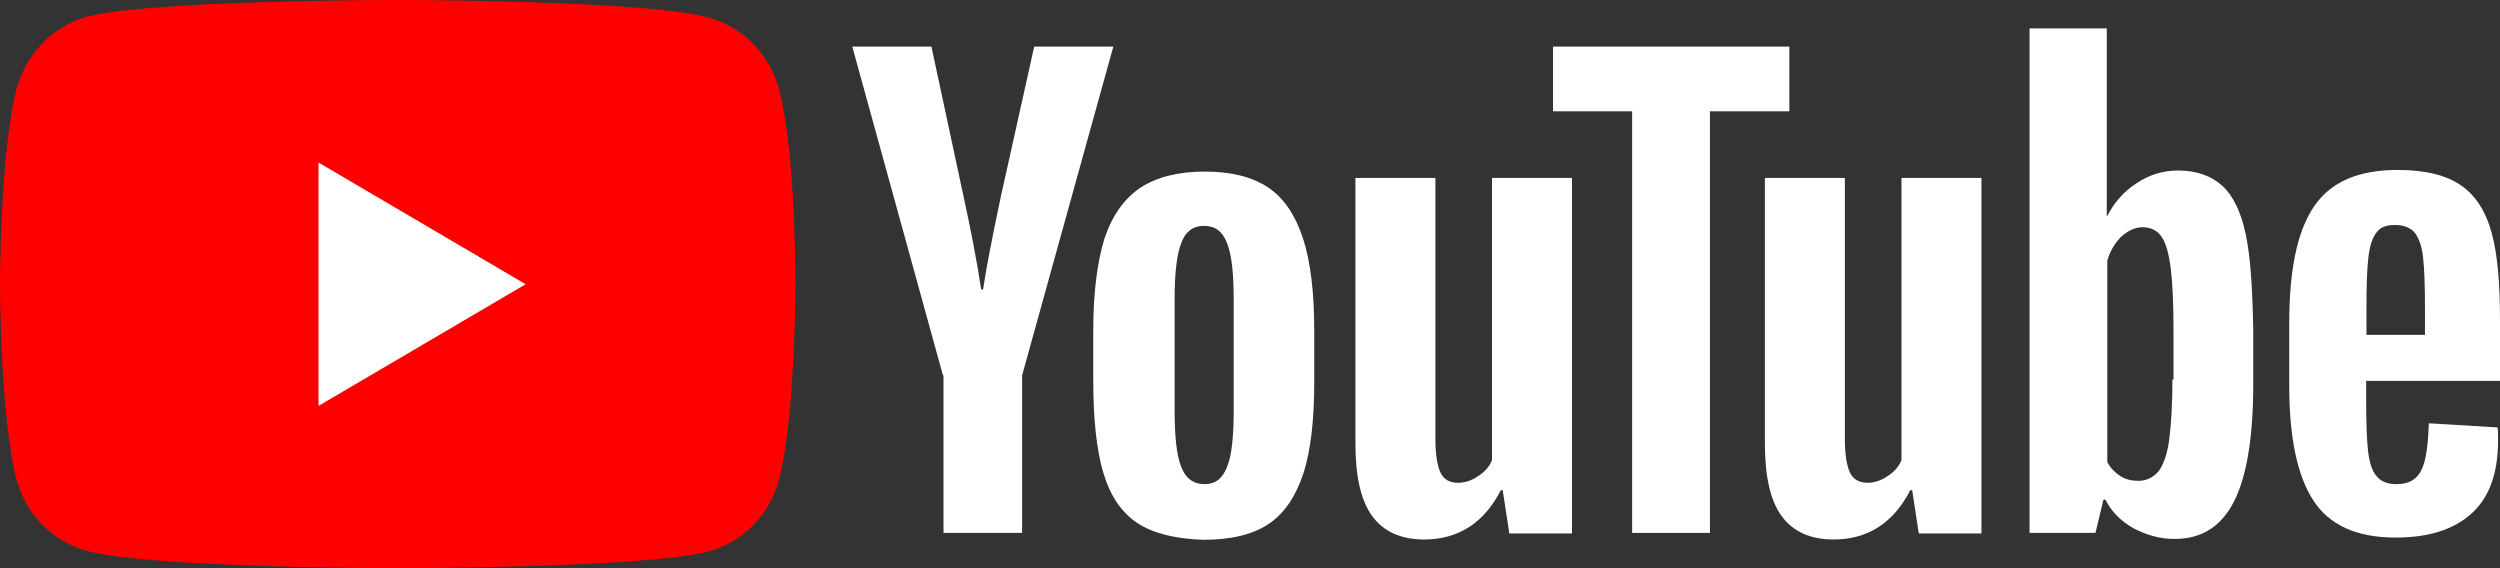 <?xml version="1.0" encoding="UTF-8"?>
<svg width="88px" height="20px" viewBox="0 0 88 20" version="1.1" xmlns="http://www.w3.org/2000/svg" xmlns:xlink="http://www.w3.org/1999/xlink">
    <rect x="0" y="0" width="88" height="20" fill="#333333" stroke="none"/>
    <title>logo-youtube</title>
    <g id="Page-1" stroke="none" stroke-width="1" fill="none" fill-rule="evenodd">
        <g id="Podcast-Coming-Soon" transform="translate(-1166, -518)" fill-rule="nonzero">
            <g id="Podcast-Logos" transform="translate(514, 509)">
                <g id="logo-youtube" transform="translate(652, 9)">
                    <g id="g7433">
                        <path d="M27.419,3.137 C27.096,1.914 26.154,0.952 24.954,0.622 C22.765,0 14,0 14,0 C14,0 5.235,0 3.046,0.593 C1.865,0.923 0.904,1.914 0.581,3.137 C0,5.372 0,10.005 0,10.005 C0,10.005 0,14.667 0.581,16.872 C0.904,18.096 1.846,19.058 3.046,19.388 C5.263,20 14,20 14,20 C14,20 22.765,20 24.954,19.407 C26.154,19.077 27.096,18.116 27.419,16.892 C28,14.658 28,10.024 28,10.024 C28,10.024 28.019,5.372 27.419,3.137 L27.419,3.137 Z" id="path7429" fill="#FF0000"></path>
                        <polygon id="polygon7431" fill="#FFFFFF" points="11.211 5.721 11.211 14.288 18.502 10.005"></polygon>
                    </g>
                    <g id="g7449" transform="translate(30, 1)" fill="#FFFFFF">
                        <path d="M10.031,17.409 C9.47,17.031 9.073,16.449 8.832,15.625 C8.599,14.83 8.483,13.745 8.483,12.436 L8.483,10.624 C8.483,9.286 8.628,8.2 8.88,7.386 C9.16,6.562 9.586,5.981 10.147,5.603 C10.737,5.225 11.482,5.04 12.42,5.04 C13.33,5.04 14.084,5.225 14.645,5.603 C15.206,5.981 15.603,6.591 15.864,7.386 C16.125,8.181 16.261,9.267 16.261,10.624 L16.261,12.436 C16.261,13.774 16.144,14.83 15.883,15.654 C15.622,16.449 15.225,17.06 14.664,17.438 C14.103,17.816 13.33,18 12.372,18 C11.385,17.971 10.592,17.777 10.031,17.409 L10.031,17.409 Z M13.194,15.431 C13.359,15.034 13.426,14.355 13.426,13.435 L13.426,9.538 C13.426,8.646 13.359,7.987 13.194,7.561 C13.03,7.134 12.769,6.95 12.372,6.95 C11.995,6.95 11.714,7.163 11.579,7.561 C11.414,7.987 11.347,8.637 11.347,9.538 L11.347,13.435 C11.347,14.346 11.414,15.034 11.579,15.431 C11.724,15.829 12.004,16.042 12.401,16.042 C12.769,16.042 13.03,15.858 13.194,15.431 Z" id="path7435"></path>
                        <path d="M53.289,12.446 L53.289,13.076 C53.289,13.871 53.309,14.481 53.357,14.889 C53.405,15.286 53.502,15.596 53.657,15.761 C53.802,15.945 54.034,16.042 54.363,16.042 C54.789,16.042 55.069,15.877 55.233,15.548 C55.398,15.218 55.466,14.675 55.495,13.9 L57.913,14.045 C57.932,14.162 57.932,14.307 57.932,14.491 C57.932,15.645 57.632,16.507 56.994,17.079 C56.356,17.651 55.475,17.922 54.324,17.922 C52.941,17.922 51.983,17.477 51.422,16.604 C50.861,15.732 50.581,14.394 50.581,12.562 L50.581,10.381 C50.581,8.501 50.861,7.144 51.451,6.271 C52.041,5.399 53.018,4.982 54.402,4.982 C55.359,4.982 56.114,5.166 56.626,5.525 C57.139,5.874 57.497,6.436 57.7,7.173 C57.913,7.929 58,8.956 58,10.275 L58,12.407 L53.289,12.407 L53.289,12.446 Z M53.647,7.192 C53.502,7.376 53.415,7.658 53.367,8.065 C53.318,8.462 53.299,9.073 53.299,9.897 L53.299,10.788 L55.359,10.788 L55.359,9.887 C55.359,9.092 55.34,8.481 55.292,8.055 C55.243,7.628 55.127,7.347 54.992,7.183 C54.847,7.018 54.614,6.921 54.334,6.921 C53.995,6.911 53.783,6.998 53.647,7.192 L53.647,7.192 Z" id="path7437"></path>
                        <path d="M3.192,12.213 L0,0.64 L2.786,0.64 L3.908,5.874 C4.188,7.163 4.401,8.268 4.537,9.189 L4.604,9.189 C4.701,8.53 4.904,7.454 5.233,5.903 L6.404,0.64 L9.189,0.64 L5.978,12.213 L5.978,17.758 L3.211,17.758 L3.211,12.213 L3.192,12.213 Z" id="path7439"></path>
                        <path d="M25.334,5.263 L25.334,17.777 L23.128,17.777 L22.896,16.255 L22.829,16.255 C22.238,17.409 21.329,17.99 20.13,17.99 C19.308,17.99 18.698,17.709 18.302,17.166 C17.905,16.624 17.711,15.78 17.711,14.607 L17.711,5.263 L20.526,5.263 L20.526,14.443 C20.526,15.005 20.594,15.402 20.71,15.645 C20.826,15.887 21.039,15.994 21.32,15.994 C21.552,15.994 21.784,15.926 22.026,15.761 C22.258,15.616 22.422,15.431 22.519,15.199 L22.519,5.263 L25.334,5.263 Z" id="path7441"></path>
                        <path d="M39.747,5.263 L39.747,17.777 L37.541,17.777 L37.309,16.255 L37.241,16.255 C36.651,17.409 35.742,17.99 34.543,17.99 C33.72,17.99 33.111,17.709 32.714,17.166 C32.318,16.624 32.124,15.78 32.124,14.607 L32.124,5.263 L34.939,5.263 L34.939,14.443 C34.939,15.005 35.007,15.402 35.123,15.645 C35.239,15.877 35.452,15.994 35.732,15.994 C35.965,15.994 36.197,15.926 36.439,15.761 C36.671,15.616 36.835,15.431 36.932,15.199 L36.932,5.263 L39.747,5.263 Z" id="path7443"></path>
                        <polygon id="path7445" points="32.976 2.918 30.19 2.918 30.19 17.758 27.452 17.758 27.452 2.918 24.666 2.918 24.666 0.64 32.985 0.64 32.985 2.918"></polygon>
                        <path d="M49.052,7.26 C48.888,6.465 48.607,5.893 48.23,5.544 C47.853,5.195 47.321,5.002 46.663,5.002 C46.15,5.002 45.657,5.147 45.212,5.447 C44.767,5.729 44.419,6.126 44.177,6.601 L44.158,6.601 L44.158,0 L41.44,0 L41.44,17.758 L43.761,17.758 L44.042,16.585 L44.109,16.585 C44.322,17.011 44.651,17.341 45.096,17.593 C45.541,17.826 46.005,17.971 46.547,17.971 C47.505,17.971 48.191,17.525 48.636,16.653 C49.081,15.78 49.314,14.394 49.314,12.543 L49.314,10.565 C49.285,9.141 49.217,8.036 49.052,7.26 L49.052,7.26 Z M46.47,12.359 C46.47,13.27 46.421,13.977 46.354,14.491 C46.286,15.005 46.141,15.383 45.976,15.596 C45.793,15.809 45.551,15.926 45.27,15.926 C45.038,15.926 44.825,15.877 44.641,15.761 C44.458,15.645 44.293,15.48 44.177,15.267 L44.177,8.171 C44.274,7.842 44.438,7.561 44.67,7.328 C44.903,7.115 45.164,6.998 45.425,6.998 C45.705,6.998 45.938,7.115 46.083,7.328 C46.247,7.561 46.344,7.939 46.412,8.452 C46.479,8.995 46.508,9.742 46.508,10.711 L46.508,12.359 L46.47,12.359 L46.47,12.359 Z" id="path7447"></path>
                    </g>
                </g>
            </g>
        </g>
    </g>
</svg>